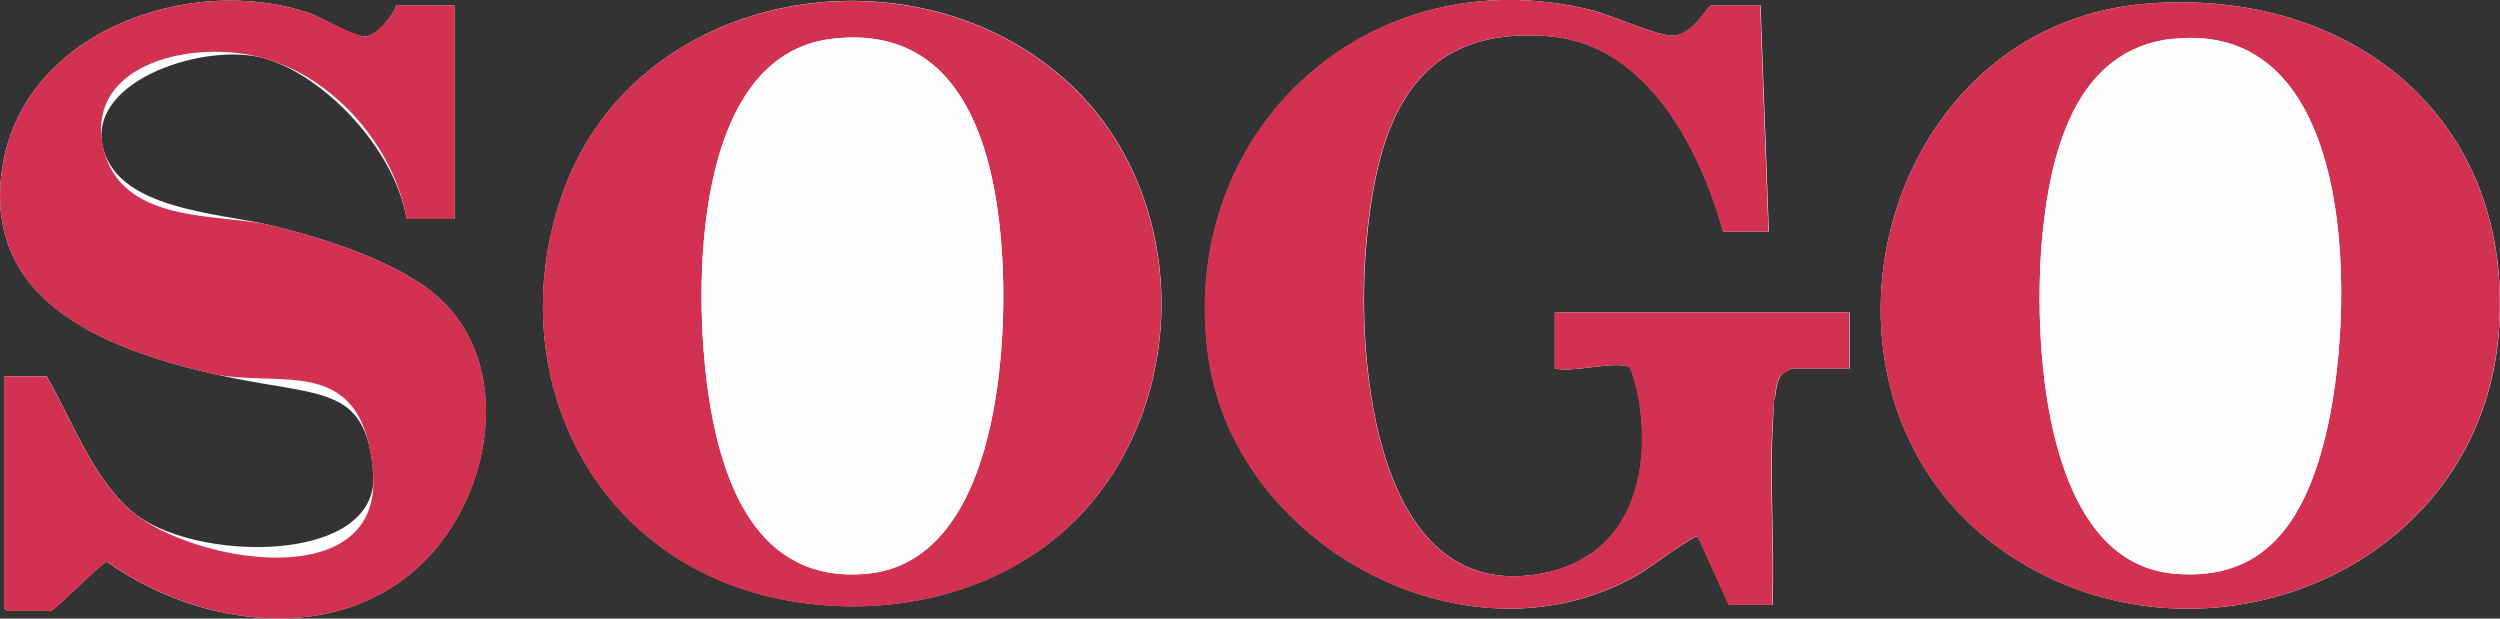 <svg viewBox="0 0 1204.3 298" xmlns="http://www.w3.org/2000/svg"><rect x="0" y="0" width="1204.3" height="298" fill="#333333" stroke="none"/><path d="m190.9 2.5c-1.6 5.2-9 14.4-14.6 15s-21.1-9.1-27.6-11.3c-57.3-19.2-137.2 8.9-147.5 74-10.3 64.7 49.1 87.7 100.7 99.7s74.5 3.7 77.9 48.1-87.3 43.2-116.3 18.3c-19.2-16.4-28.6-43.8-41-65h-20.6v111.5c0 .1 1.4 1.5 1.5 1.5h21c1.8 0 22.8-21.7 27-23.7 50.4 35.7 126.5 41.8 164.7-14.5 22.3-32.9 27-83.3-4.2-112.2-19.1-17.7-56.4-29.3-81.6-35.4s-75.2-7.5-81-39 50.5-49.4 78.4-41.3 62.2 42.7 68.2 77.3h23v-103zm657 0h-23.5c-1.6 0-8.9 14.7-18.8 14.6-8.3 0-29.3-9.9-39.5-12.4-106.4-25.9-198.5 57.7-184.1 166.1 12.3 92.9 126.7 153.7 208.2 105.4 3.4-2 26.3-18.8 27.7-17.8l15 33h21c1-27.9-1.3-56.7 0-84.5s.6-10.8 1.1-14.9 1.2-8.5 2.5-10.5 5.3-4 6-4h27.5v-27h-142v27c9.1 2.1 27.6-3.5 35.4-.9s5 14.8 5.4 17.6c5.5 36.5-5.6 73.6-45.7 81.8-82 16.7-90.7-102.5-86-157 4.9-57.7 20.9-107.7 89.4-101.4 46 4.2 71.7 54.3 82.6 93.9h22l-4-109h-.2zm-330.4 248.6c56.3-55.7 56.3-155.7-1.6-210.2-73.9-69.5-208.5-47.6-244.3 50.7-30.9 84.9 11.3 176.3 101.3 196.3 50.4 11.2 107.3 0 144.7-36.9h-.1zm517.2-249.4c-132.5 10.1-176 192.9-67.1 265.5 93.8 62.5 229.5 7.3 236.4-110.3 5.9-101.3-72.4-162.6-169.2-155.2h-.1z" fill="#fefefe"/><g fill="#d23152"><path d="m1034.7 1.7c96.9-7.4 175.2 54 169.2 155.2-6.9 117.6-142.6 172.8-236.4 110.3-108.8-72.5-65.3-255.4 67.2-265.5zm12 17c-46.6 5-58.7 54-62.7 93.3-4.8 47.1-1.4 157.8 62.5 164.3 45.1 4.5 63.8-26.5 73.5-65.2 14.5-57.7 18-202.2-73.3-192.3z"/><path d="m517.5 251.1c-37.3 37-94.3 48.1-144.7 36.9-90-20-132.1-111.4-101.3-196.3 35.7-98.3 170.4-120.2 244.3-50.7 57.9 54.5 57.9 154.4 1.6 210.2h.1zm-116.8-232.4c-67.3 8-66.7 120.7-59.6 170.1 6.2 43.3 23.4 92.4 76.3 87.6 61.6-5.5 67.9-103.8 65.5-150.5-2.6-50.7-17.6-115-82.2-107.2z"/><path d="m190.9 2.5h28v103h-23c-6.1-34.6-34.3-67.5-68.2-77.3s-85.6 2-78.3 41.3 56.6 33.1 81 39 62.5 17.7 81.6 35.4c31.2 29 26.5 79.3 4.2 112.2-38.2 56.3-114.3 50.2-164.7 14.5-4.2 2-25.2 23.7-27 23.7h-21.1s-1.5-1.4-1.5-1.5v-111.5h20.5c12.5 21.2 21.8 48.6 41 65 29.1 24.8 120.9 40.8 116.3-18.3s-45.1-40.5-77.9-48.1c-51.6-11.9-110.9-35-100.6-99.7 10.3-65.1 90.2-93.2 147.5-74 6.5 2.2 22.7 11.8 27.6 11.3s13-9.8 14.6-15z"/><path d="m847.9 2.5 4 109h-22c-10.9-39.5-36.6-89.6-82.6-93.9-68.4-6.3-84.4 43.7-89.4 101.4-4.6 54.5 4.1 173.7 86 157 40.1-8.2 51.2-45.3 45.7-81.8-.4-2.8-3.4-16.9-5.4-17.6-7.8-2.6-26.3 3-35.4.9v-27h142v27h-27.5c-.6 0-5.3 3-6 4-1.3 2-2.2 7.9-2.5 10.5-.5 4.1-.9 10.6-1.1 14.9-1.3 27.8 1 56.6 0 84.5h-21l-15-33c-1.3-1-24.2 15.8-27.7 17.8-81.5 48.3-195.9-12.5-208.2-105.4-14.4-108.4 77.7-192 184.1-166.1 10.2 2.5 31.1 12.3 39.5 12.4 10 0 17.2-14.6 18.8-14.6h23.7z"/></g><path d="m1046.7 18.7c91.3-9.9 87.8 134.7 73.3 192.3-9.7 38.7-28.4 69.8-73.5 65.2-63.9-6.4-67.3-117.1-62.5-164.3 4-39.3 16.1-88.3 62.7-93.3z" fill="#fefdfe"/><path d="m400.7 18.7c64.7-7.7 79.6 56.5 82.2 107.2 2.4 46.7-3.9 144.9-65.5 150.5-53 4.8-70.1-44.4-76.3-87.6-7.1-49.3-7.7-162 59.6-170.1z" fill="#fefdfe"/></svg>
